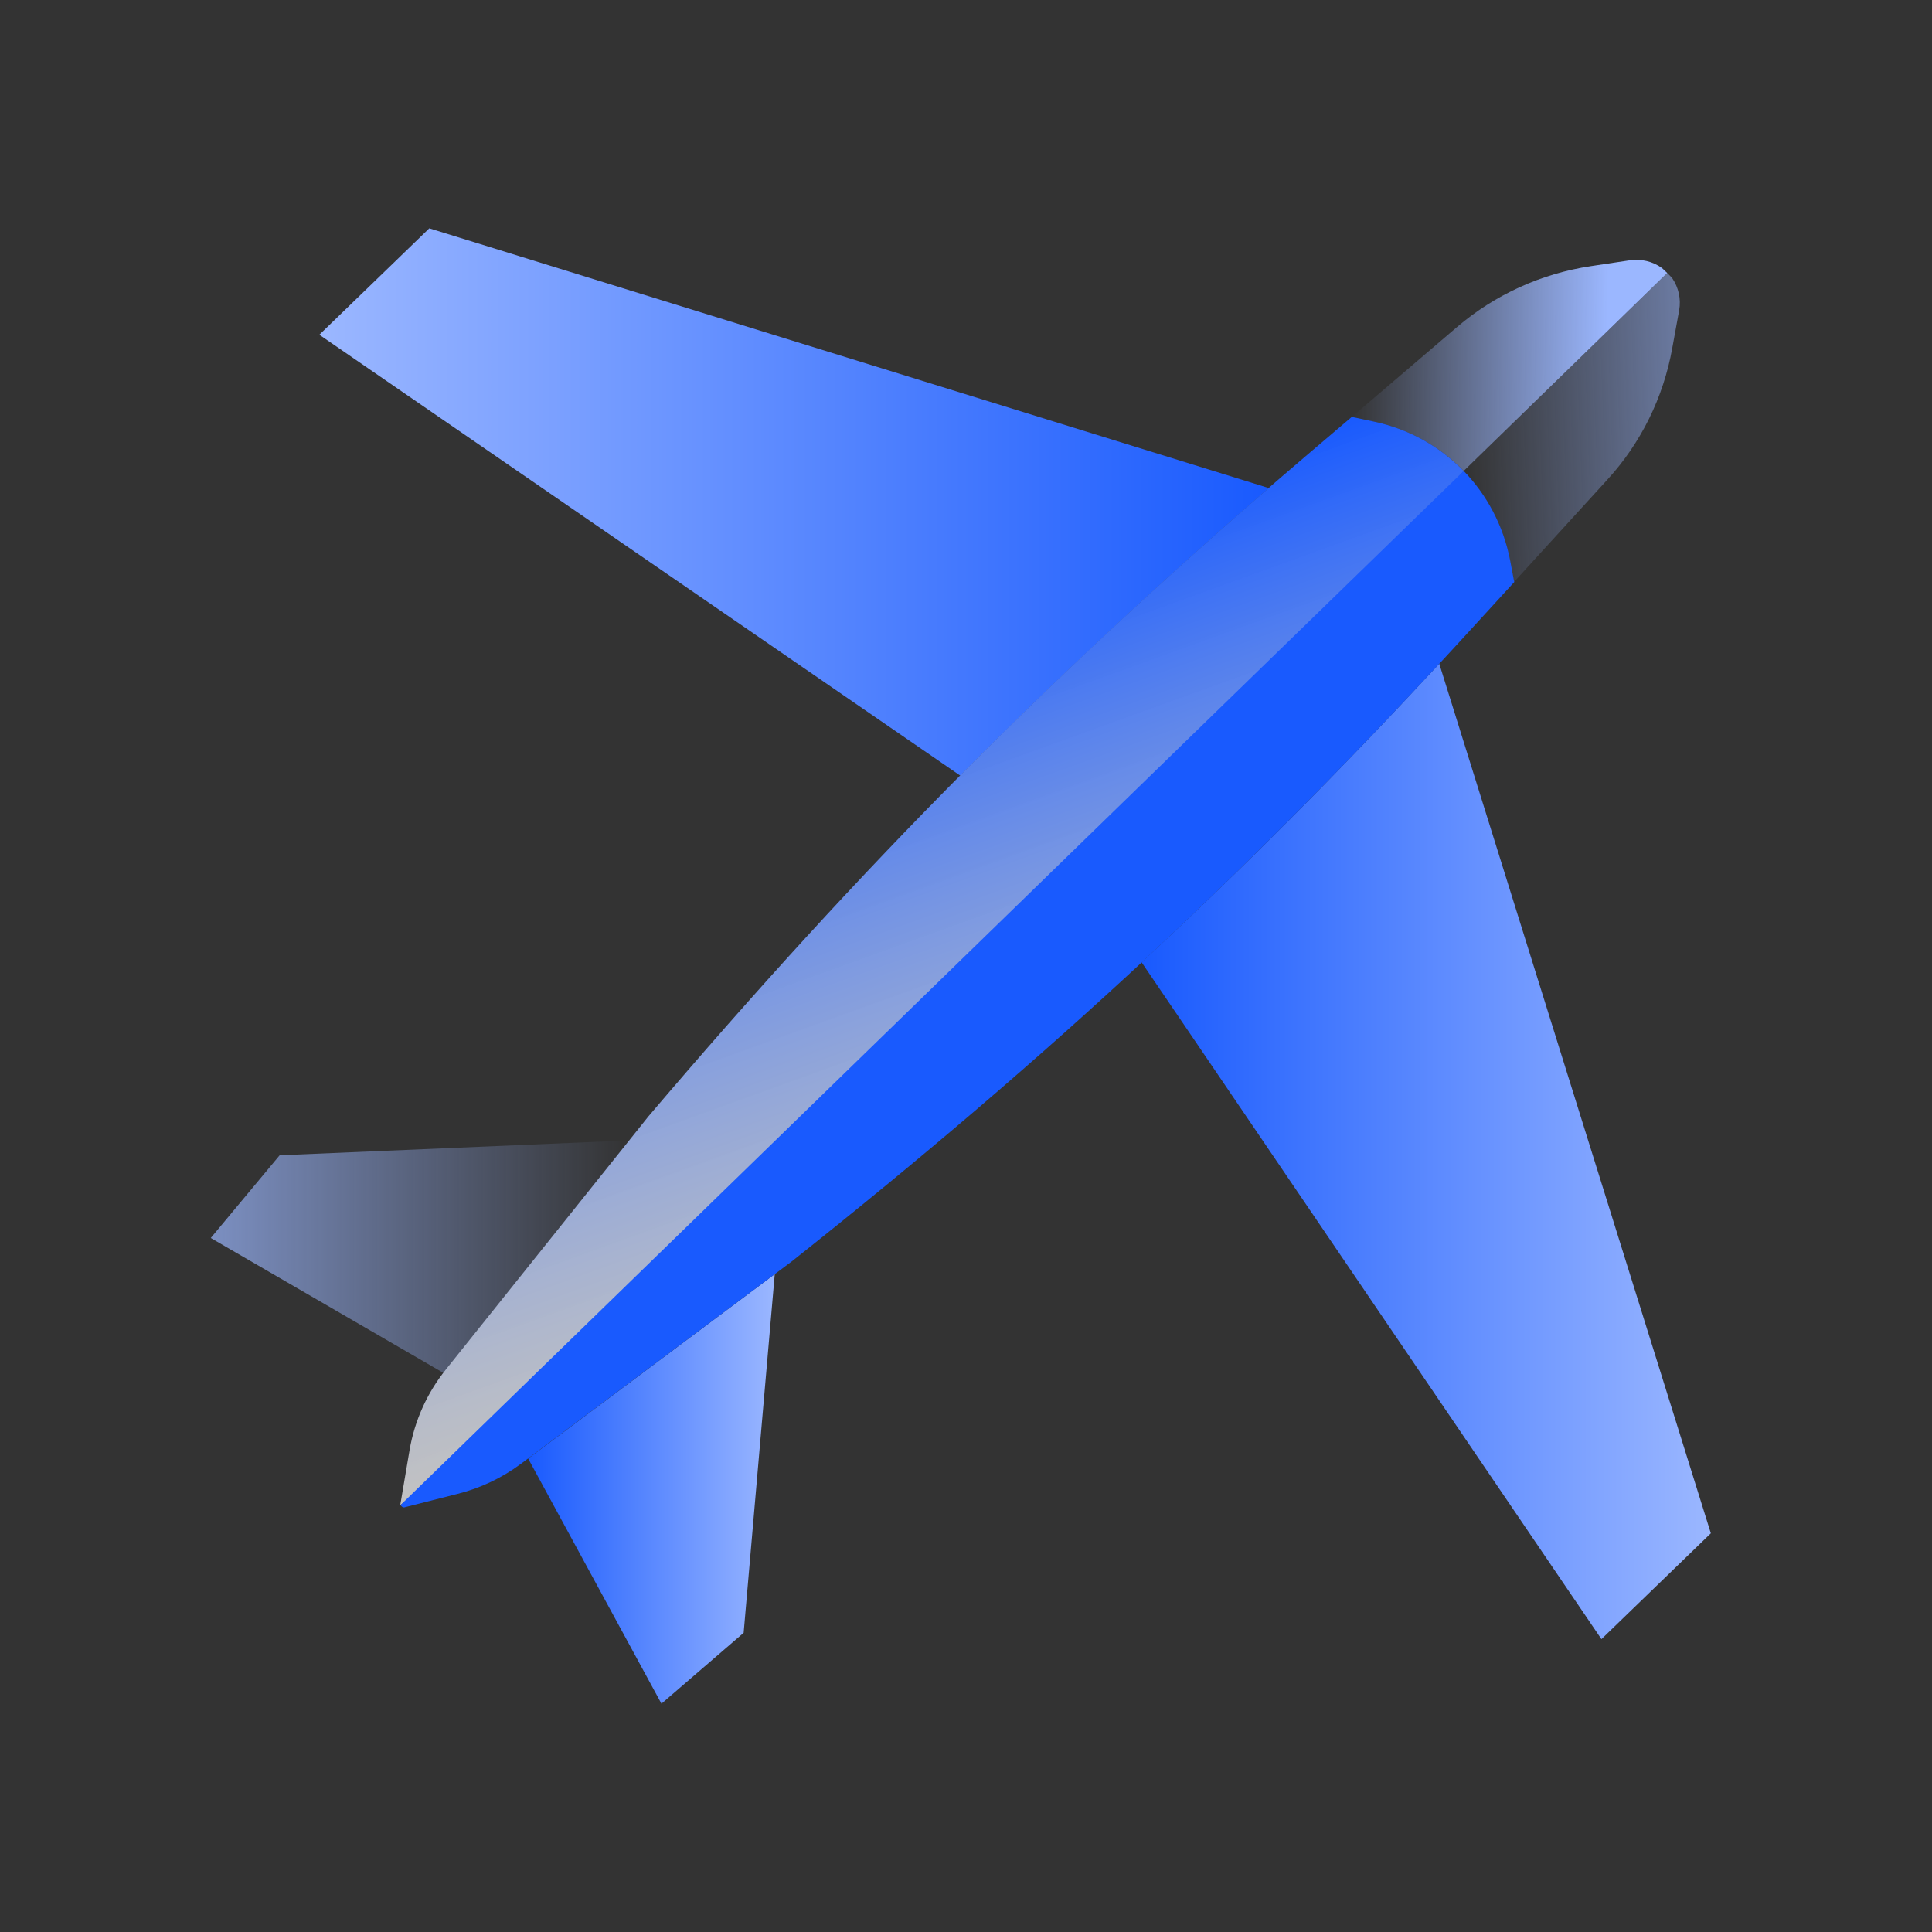 <svg width="110" height="110" viewBox="0 0 110 110" fill="none" xmlns="http://www.w3.org/2000/svg">
<rect x="0" y="0" width="110" height="110" fill="#333333" stroke="none"/>
<path d="M25.391 77.99L35.842 64.929L15.921 65.777L12 70.486L25.265 78.178C25.297 78.115 25.344 78.052 25.391 77.99Z" fill="url(#paint0_linear_854_19781)"/>
<path d="M72.238 27.788L24.443 13L18.182 19.059L54.673 44.16C60.222 38.572 65.961 33.235 72.238 27.788Z" fill="url(#paint1_linear_854_19781)"/>
<path d="M30.071 83.044L37.66 97L42.34 92.966L44.111 72.543L30.071 83.044Z" fill="url(#paint2_linear_854_19781)"/>
<path d="M81.945 37.787C76.301 43.878 70.783 49.435 64.997 54.788L91.179 93.326L97.408 87.299L81.945 37.787Z" fill="url(#paint3_linear_854_19781)"/>
<path d="M94.925 15.543L83.336 26.814L83.321 26.799C81.977 25.417 80.206 24.428 78.23 24.004L76.965 23.738L82.957 18.62C85.107 16.783 87.748 15.575 90.593 15.151L92.791 14.821C93.455 14.727 94.103 14.884 94.625 15.261C94.672 15.308 94.736 15.355 94.783 15.418C94.831 15.449 94.878 15.496 94.925 15.543Z" fill="url(#paint4_linear_854_19781)"/>
<path d="M83.337 26.814C81.977 25.417 80.222 24.428 78.23 24.004L76.965 23.737L74.309 25.998C60.301 37.96 49.123 49.2 36.917 63.563L25.375 77.99C24.316 79.308 23.605 80.894 23.32 82.558L22.798 85.635C22.798 85.65 22.798 85.666 22.798 85.697L66.403 47.536L83.337 26.814L83.431 26.72L83.337 26.814Z" fill="url(#paint5_linear_854_19781)"/>
<path d="M95.605 17.662L95.21 19.828C94.704 22.639 93.424 25.229 91.51 27.317L86.198 33.14L85.961 31.885C85.597 29.938 84.665 28.18 83.336 26.814L94.925 15.543C95.02 15.637 95.115 15.731 95.21 15.841C95.574 16.375 95.716 17.019 95.605 17.662Z" fill="url(#paint6_linear_854_19781)"/>
<path d="M83.337 26.814L67.984 41.743L22.798 85.698C22.846 85.745 22.893 85.792 22.941 85.823C22.972 85.823 23.004 85.823 23.02 85.823L26.055 85.054C27.368 84.724 28.585 84.143 29.66 83.343L45.059 71.836C59.842 60.11 71.447 49.31 83.858 35.715L86.214 33.141L85.977 31.885C85.597 29.938 84.665 28.18 83.337 26.814Z" fill="#195AFE"/>
<defs>
<linearGradient id="paint0_linear_854_19781" x1="11.984" y1="71.555" x2="35.833" y2="71.555" gradientUnits="userSpaceOnUse">
<stop stop-color="white" stop-opacity="0.7"/>
<stop offset="0" stop-color="#9BB7FF" stop-opacity="0.7"/>
<stop offset="1" stop-color="#9BB7FF" stop-opacity="0"/>
</linearGradient>
<linearGradient id="paint1_linear_854_19781" x1="18.187" y1="28.582" x2="72.245" y2="28.582" gradientUnits="userSpaceOnUse">
<stop stop-color="#9BB7FF"/>
<stop offset="1" stop-color="#195AFE"/>
</linearGradient>
<linearGradient id="paint2_linear_854_19781" x1="30.071" y1="84.768" x2="44.117" y2="84.768" gradientUnits="userSpaceOnUse">
<stop stop-color="#195AFE"/>
<stop offset="1" stop-color="#9BB7FF"/>
</linearGradient>
<linearGradient id="paint3_linear_854_19781" x1="65" y1="65.568" x2="97.413" y2="65.568" gradientUnits="userSpaceOnUse">
<stop stop-color="#195AFE"/>
<stop offset="1" stop-color="#9BB7FF"/>
</linearGradient>
<linearGradient id="paint4_linear_854_19781" x1="91.5" y1="21" x2="76.972" y2="20.8" gradientUnits="userSpaceOnUse">
<stop stop-color="#9BB7FF"/>
<stop offset="1" stop-color="#9BB7FF" stop-opacity="0"/>
</linearGradient>
<linearGradient id="paint5_linear_854_19781" x1="45.394" y1="35.148" x2="58.94" y2="72.632" gradientUnits="userSpaceOnUse">
<stop stop-color="#195AFE"/>
<stop offset="1" stop-color="white" stop-opacity="0.7"/>
</linearGradient>
<linearGradient id="paint6_linear_854_19781" x1="106.5" y1="24" x2="83.361" y2="24.867" gradientUnits="userSpaceOnUse">
<stop stop-color="#9BB7FF"/>
<stop offset="1" stop-color="#9BB7FF" stop-opacity="0"/>
</linearGradient>
</defs>
</svg>
